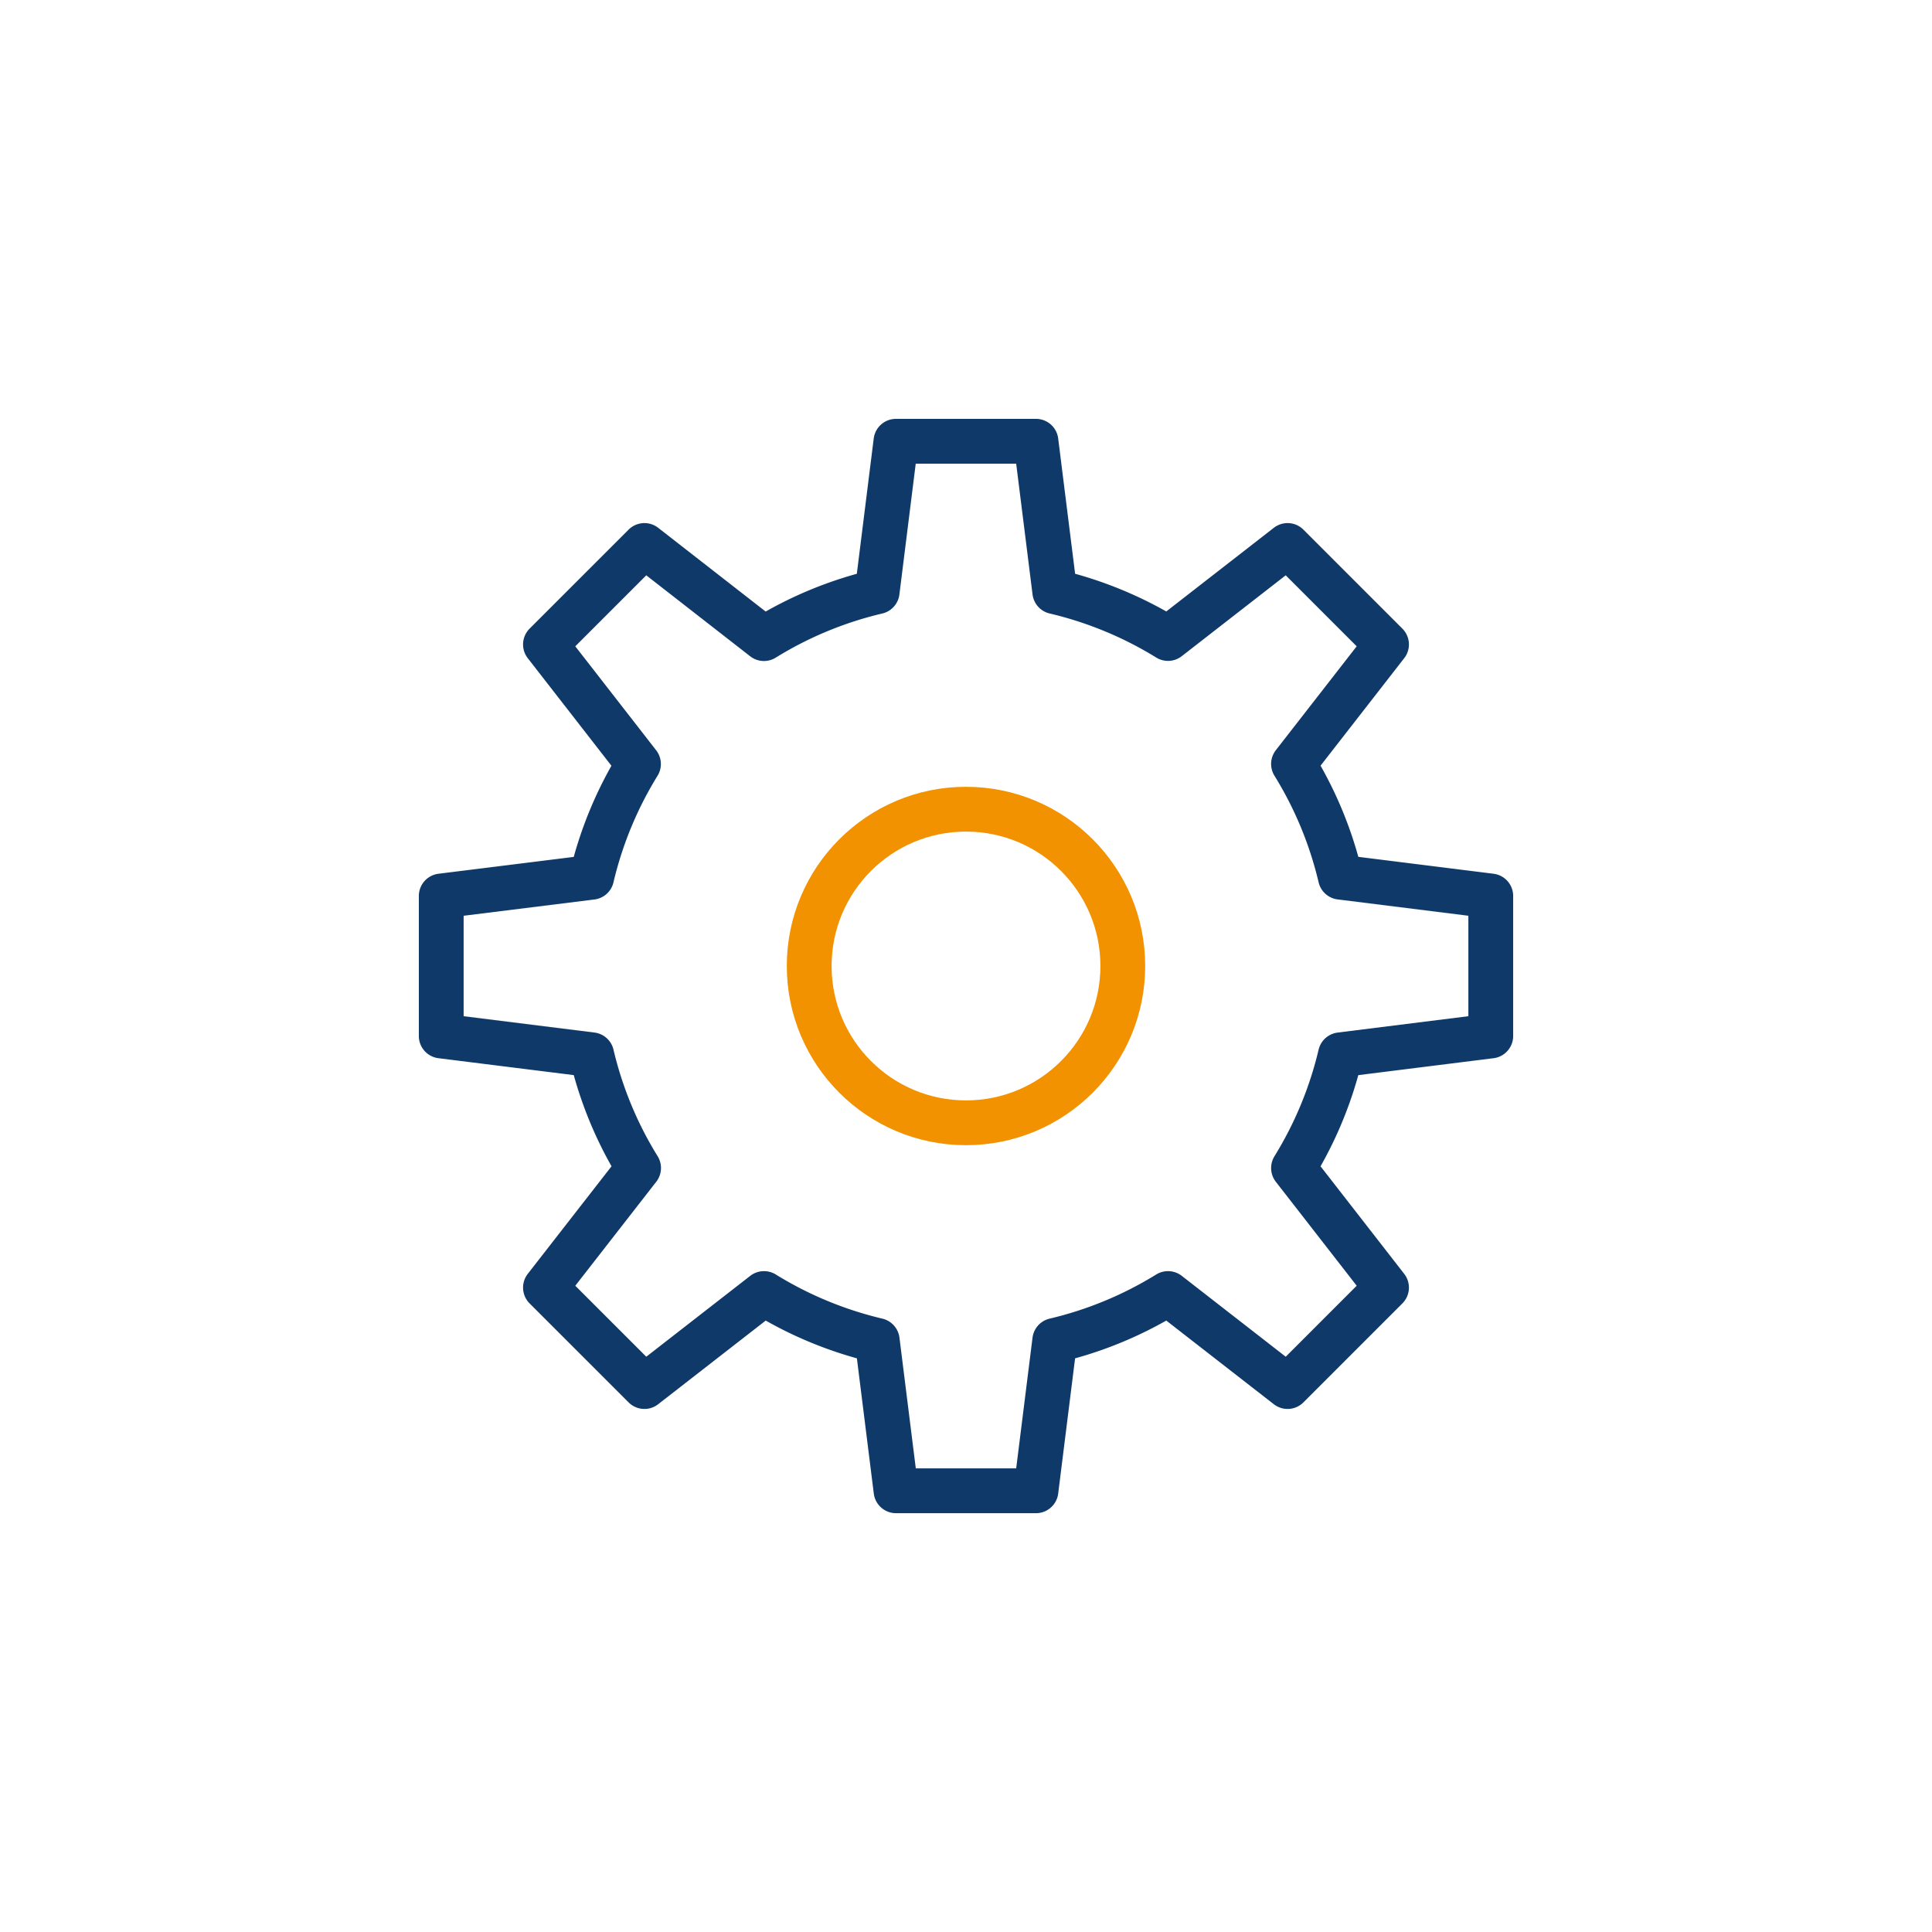 <svg xmlns="http://www.w3.org/2000/svg" width="86.25" height="86.25" viewBox="0 0 86.25 86.25">
  <g id="Group_42861" data-name="Group 42861" transform="translate(-715.75 -3354.942)">
    <rect id="Rectangle_6016" data-name="Rectangle 6016" width="86.25" height="86.25" transform="translate(715.75 3354.942)" fill="#fff"/>
    <g id="cogwheel" transform="translate(733.448 3372.641)">
      <circle id="Ellipse_2529" data-name="Ellipse 2529" cx="7" cy="7" r="7" transform="translate(18.427 18.426)" fill="none" stroke="#f39200" stroke-linecap="round" stroke-linejoin="round" stroke-width="2"/>
      <path id="Path_70541" data-name="Path 70541" d="M48.854,28.55V22.3l-6.712-.839a17.043,17.043,0,0,0-2.094-5.055L44.2,11.071,39.783,6.653l-5.338,4.152a17.1,17.1,0,0,0-5.055-2.09L28.55,2H22.3l-.839,6.716a17.043,17.043,0,0,0-5.055,2.094L11.071,6.653,6.653,11.071l4.152,5.338a17.1,17.1,0,0,0-2.09,5.055L2,22.3V28.55l6.716.839a17.043,17.043,0,0,0,2.094,5.055L6.653,39.783,11.071,44.2l5.338-4.152a17.1,17.1,0,0,0,5.055,2.094l.839,6.712H28.55l.839-6.712a17.043,17.043,0,0,0,5.056-2.094L39.783,44.2,44.2,39.783l-4.152-5.338a17.1,17.1,0,0,0,2.094-5.055Z" fill="none" stroke="#0e3969" stroke-linecap="round" stroke-linejoin="round" stroke-width="2"/>
    </g>
  </g>
</svg>
